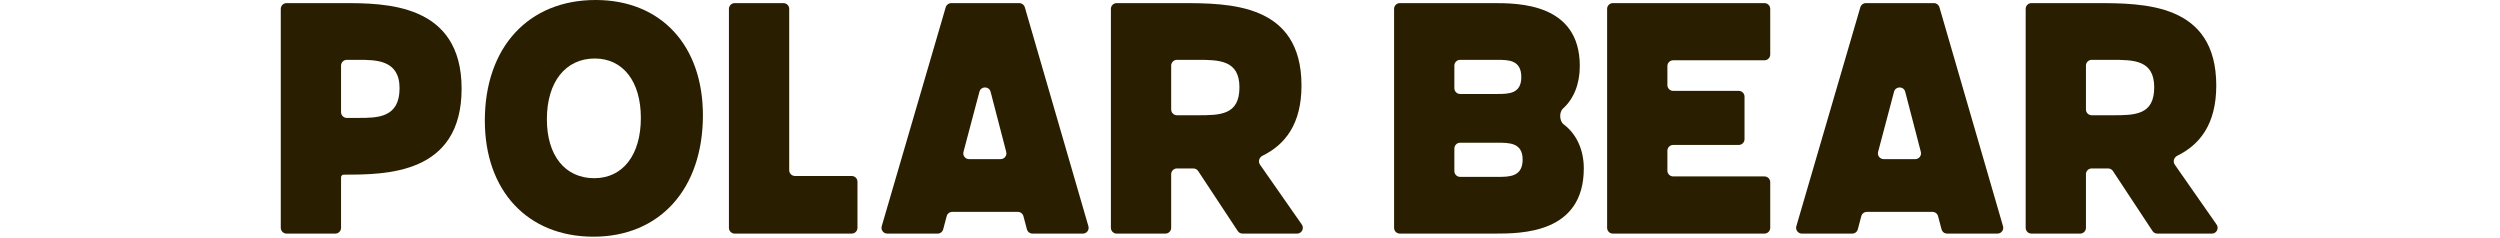 <svg fill="none" height="62" viewBox="0 0 650 62" width="650" xmlns="http://www.w3.org/2000/svg"><g fill="#291f00"><path d="m528.175 60.735c-.829 0-1.5-.672-1.5-1.5v-56.928c0-.828.671-1.5 1.5-1.5h16.593c12.677 0 31.462 0 31.462 21.436 0 10.086-4.31 15.384-10.136 18.249-.869.427-1.203 1.527-.649 2.321l10.867 15.564c.694.994-.017 2.359-1.23 2.359h-14.179c-.504 0-.974-.253-1.252-.674l-10.289-15.594c-.278-.421-.748-.674-1.252-.674-1.426 0-2.771 0-4.033 0h-.229c-.828 0-1.5.672-1.5 1.5v13.941c0 .828-.671 1.5-1.5 1.5zm20.973-45.176h-5.3c-.828 0-1.5.672-1.5 1.5v11.406c0 .828.672 1.5 1.5 1.5h5.3c5.877 0 10.948 0 10.948-7.261 0-7.145-5.417-7.145-10.948-7.145z"/><path d="m468.487 60.735c-1 0-1.72-.961-1.439-1.921l16.64-56.928c.187-.64.773-1.079 1.44-1.079h17.687c.667 0 1.254.441 1.44 1.082l16.531 56.928c.279.96-.441 1.918-1.44 1.918h-13.099c-.68 0-1.275-.458-1.449-1.115l-.907-3.416c-.174-.657-.769-1.115-1.45-1.115h-17.053c-.68 0-1.276.458-1.45 1.115l-.906 3.416c-.175.657-.77 1.115-1.45 1.115zm19.819-21.246c-.252.952.465 1.884 1.45 1.884h8.212c.981 0 1.698-.927 1.451-1.877l-4.066-15.641c-.389-1.493-2.507-1.498-2.902-.007z"/><path d="m417.85 2.307c0-.828.671-1.5 1.5-1.5h39.41c.829 0 1.5.672 1.5 1.5v11.867c0 .828-.671 1.5-1.5 1.5h-23.737c-.828 0-1.5.672-1.5 1.5v4.952c0 .828.672 1.5 1.5 1.5h17.053c.828 0 1.5.671 1.5 1.5v11.06c0 .828-.672 1.5-1.5 1.5h-17.053c-.828 0-1.5.672-1.5 1.5v5.183c0 .828.672 1.5 1.5 1.5h23.737c.829 0 1.5.671 1.5 1.5v11.867c0 .828-.671 1.5-1.5 1.5h-39.41c-.829 0-1.5-.672-1.5-1.5z"/><path d="m363.961 60.735c-.828 0-1.5-.672-1.5-1.5v-56.928c0-.828.672-1.5 1.5-1.5h24.2c6.569 0 22.588 0 22.588 16.365 0 4.695-1.586 8.537-4.358 11.036-1.051.947-.96 3.284.172 4.132 3.289 2.466 5.224 6.541 5.224 11.454 0 16.941-16.25 16.941-23.165 16.941zm25.468-23.625h-9.794c-.829 0-1.5.671-1.5 1.5v5.874c0 .828.671 1.5 1.5 1.5h9.794c2.996 0 6.454 0 6.454-4.495 0-4.379-3.458-4.379-6.454-4.379zm-.231-21.551h-9.563c-.829 0-1.5.672-1.5 1.5v5.874c0 .828.671 1.5 1.5 1.5h9.563c2.997 0 6.339 0 6.339-4.379 0-4.495-3.342-4.495-6.339-4.495z"/><path d="m290.334 60.735c-.829 0-1.5-.672-1.5-1.5v-56.928c0-.828.671-1.5 1.5-1.5h16.593c12.677 0 31.462 0 31.462 21.436 0 10.086-4.31 15.384-10.136 18.249-.869.427-1.203 1.527-.649 2.321l10.867 15.564c.695.994-.017 2.359-1.23 2.359h-14.179c-.504 0-.974-.253-1.252-.674l-10.289-15.594c-.278-.421-.748-.674-1.252-.674-1.426 0-2.771 0-4.033 0h-.229c-.828 0-1.5.672-1.5 1.5v13.941c0 .828-.671 1.5-1.5 1.5zm20.973-45.176h-5.3c-.828 0-1.5.672-1.5 1.5v11.406c0 .828.672 1.5 1.5 1.5h5.3c5.877 0 10.948 0 10.948-7.261 0-7.145-5.417-7.145-10.948-7.145z"/><path d="m230.686 60.735c-1 0-1.72-.961-1.439-1.921l16.64-56.928c.187-.64.773-1.079 1.44-1.079h17.687c.667 0 1.254.441 1.44 1.082l16.531 56.928c.279.96-.441 1.918-1.44 1.918h-13.099c-.68 0-1.275-.458-1.449-1.115l-.907-3.416c-.174-.657-.769-1.115-1.45-1.115h-17.053c-.68 0-1.276.458-1.45 1.115l-.906 3.416c-.175.657-.77 1.115-1.45 1.115zm19.819-21.246c-.252.952.465 1.884 1.45 1.884h8.212c.981 0 1.698-.927 1.451-1.877l-4.066-15.641c-.389-1.493-2.507-1.498-2.902-.007z"/><path d="m189.521 2.307c0-.828.672-1.5 1.5-1.5h12.674c.828 0 1.5.672 1.5 1.5v41.946c0 .828.671 1.5 1.5 1.5h14.748c.828 0 1.5.672 1.5 1.5v11.982c0 .828-.672 1.5-1.5 1.5h-30.422c-.828 0-1.5-.672-1.5-1.5z"/><path d="m154.868 0c16.941 0 27.89 11.755 27.89 29.964 0 19.131-11.179 31.577-28.466 31.577-17.056 0-28.235-11.87-28.235-30.195 0-19.016 11.294-31.347 28.811-31.347zm-.346 46.329c7.376 0 12.101-5.993 12.101-15.673 0-9.45-4.61-15.443-11.985-15.443-7.607 0-12.447 6.108-12.447 15.789 0 9.45 4.725 15.328 12.331 15.328z"/><path d="m74.5 60.735c-.828 0-1.5-.672-1.5-1.5v-56.928c0-.828.672-1.5 1.5-1.5h14.634c10.948 0 30.886 0 30.886 22.242 0 22.358-19.707 22.358-30.655 22.358-.382 0-.692.31-.692.692v13.136c0 .828-.672 1.5-1.5 1.5zm18.668-45.176h-2.995c-.828 0-1.5.672-1.5 1.5v12.097c0 .828.672 1.5 1.5 1.5h2.995c4.956 0 10.718 0 10.718-7.721 0-7.376-6.108-7.376-10.718-7.376z"/></g></svg>